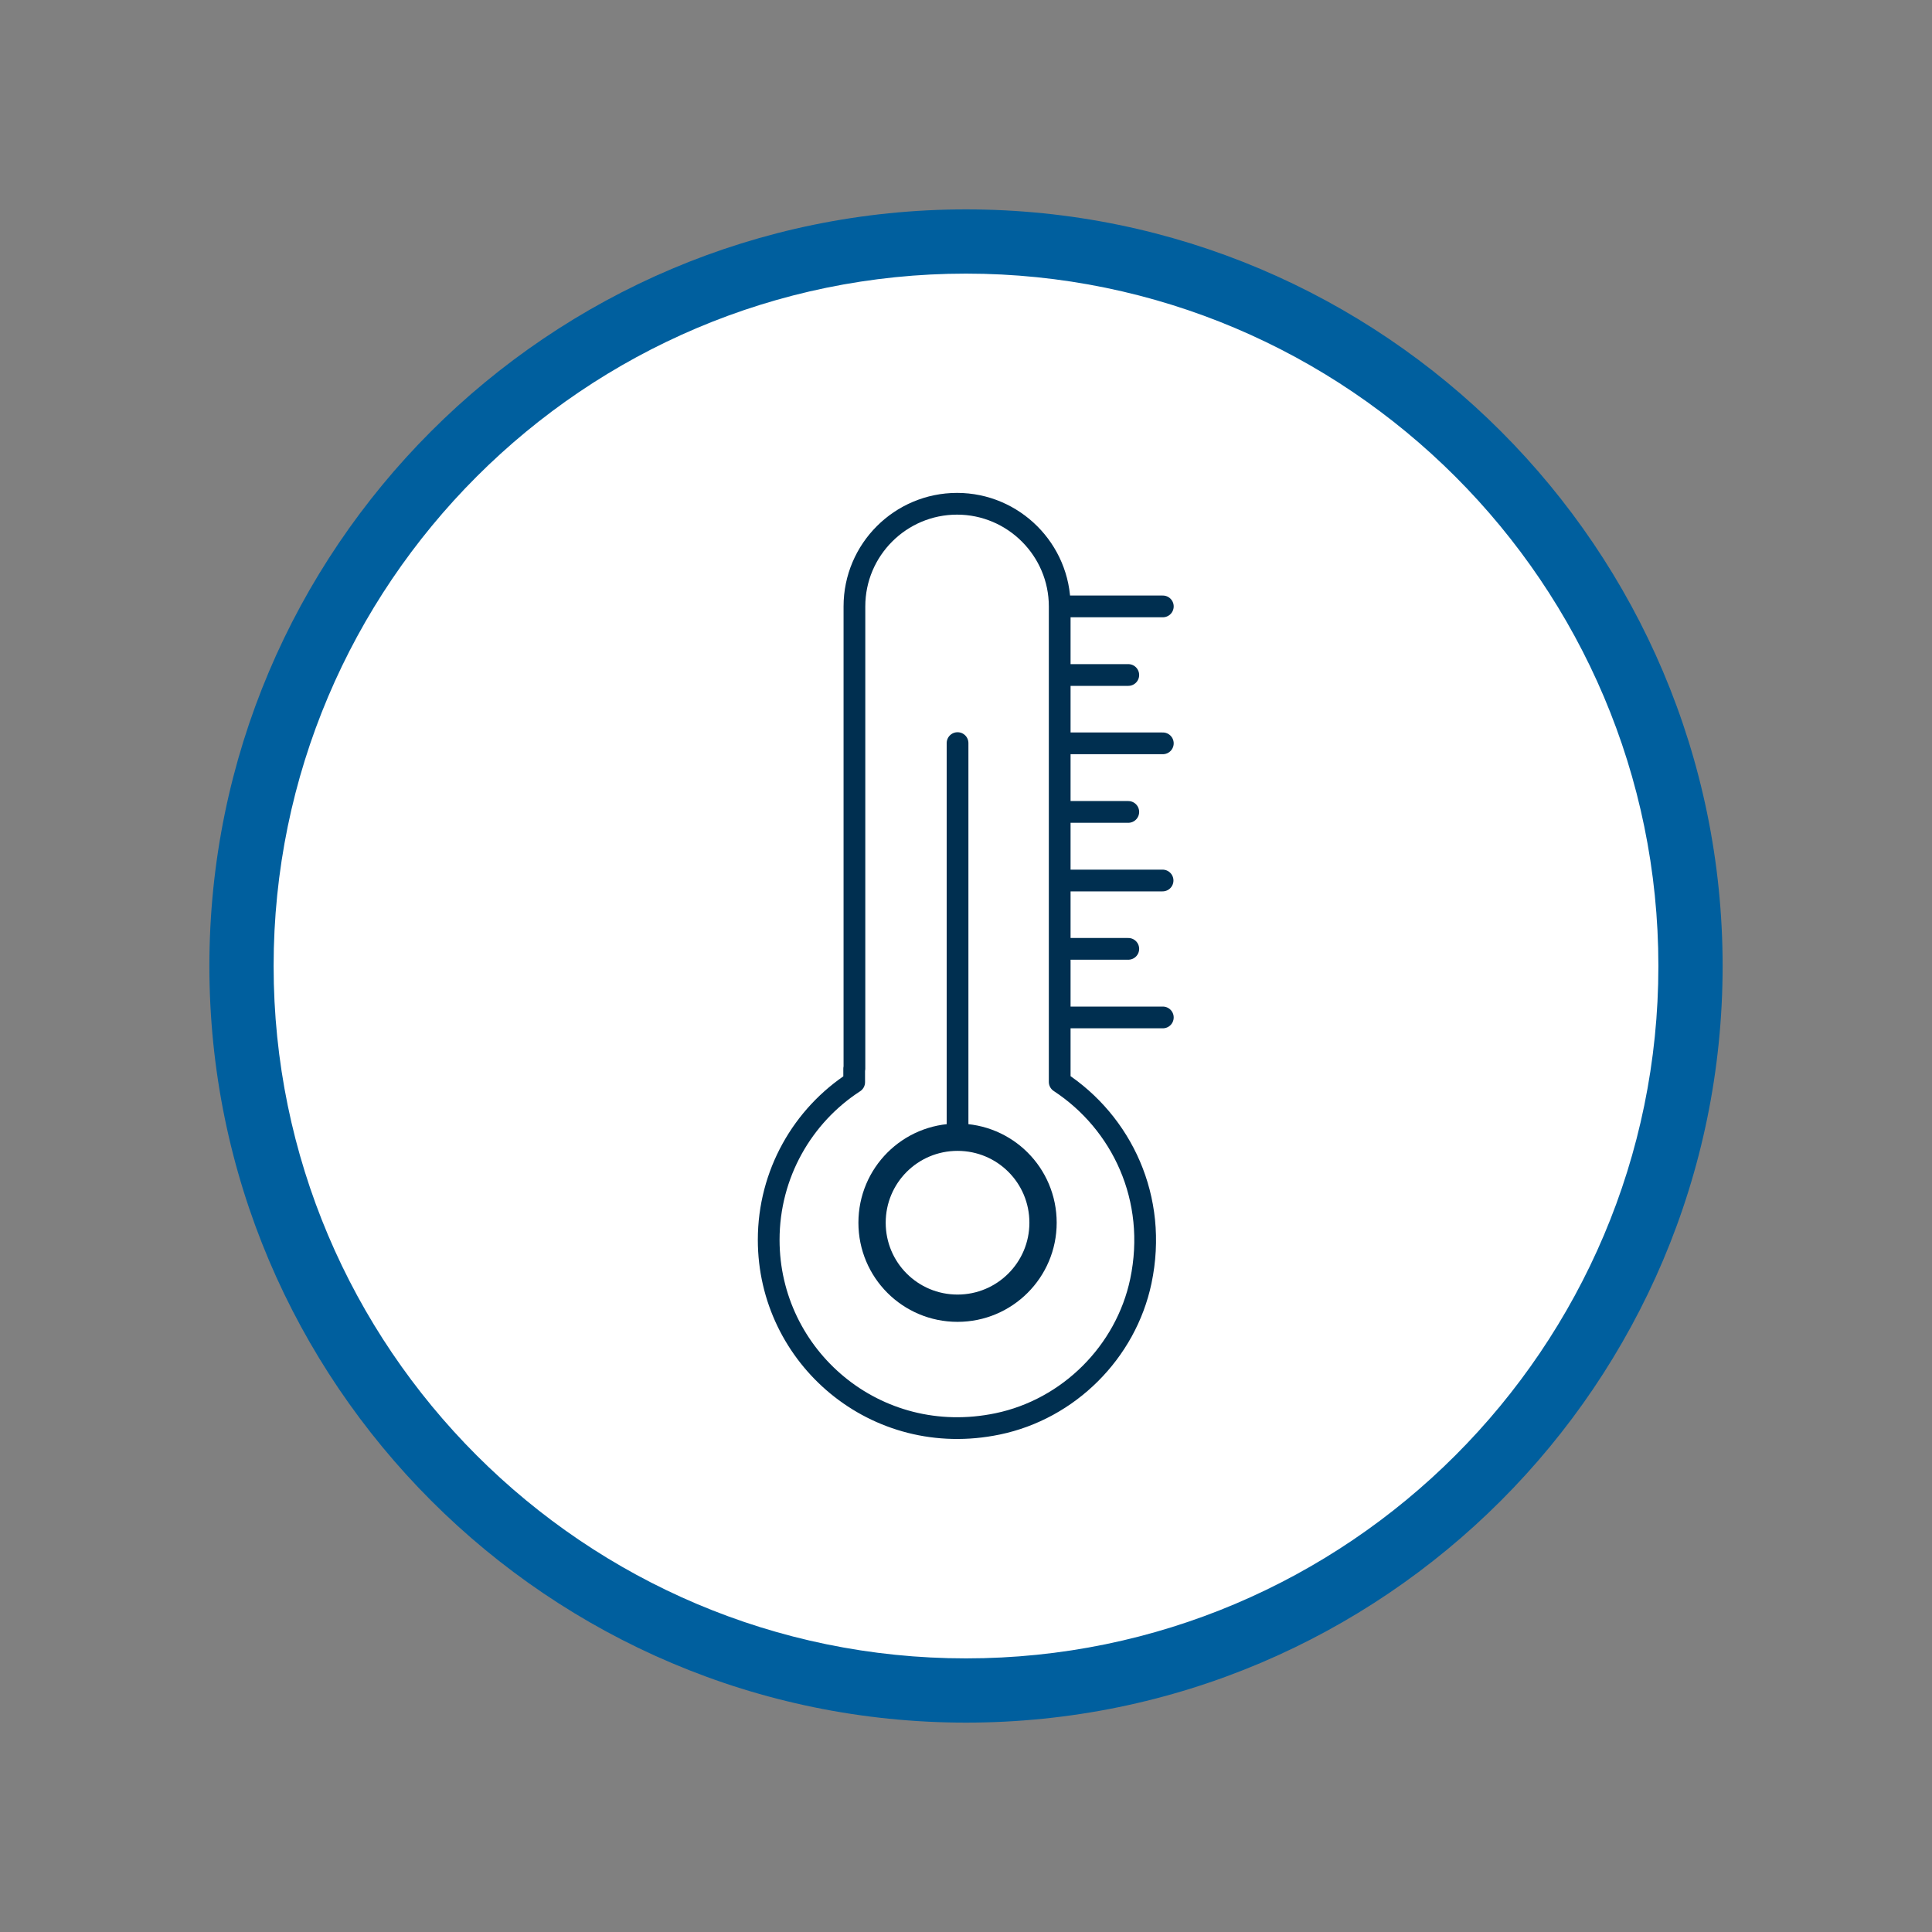 <svg viewBox="0 0 80 80" xmlns="http://www.w3.org/2000/svg" xmlns:xlink="http://www.w3.org/1999/xlink"><rect x="0" y="0" width="80" height="80" fill="#808080" stroke="none"/><clipPath id="a"><path d="m31.28 20.29h17.45v39.42h-17.45z"/></clipPath><path d="m40.03 70c16.57-.01 29.99-13.46 29.97-30.03s-13.46-29.99-30.03-29.97c-16.57.01-29.99 13.46-29.97 30.03.01 16.57 13.46 29.99 30.03 29.97" fill="#fff"/><path d="m40 71.33c-17.27 0-31.33-14.05-31.33-31.33s14.05-31.33 31.33-31.33 31.33 14.05 31.33 31.33-14.05 31.33-31.33 31.33zm0-60c-15.81 0-28.67 12.86-28.67 28.67s12.86 28.67 28.67 28.67 28.67-12.86 28.67-28.67-12.86-28.67-28.67-28.67z" fill="#005f9e"/><g clip-path="url(#a)" fill="none" stroke="#002f50"><path d="m39.65 54.17c1.95 0 3.54-1.58 3.54-3.54s-1.58-3.54-3.54-3.54-3.54 1.58-3.54 3.54 1.58 3.54 3.54 3.54z" stroke-miterlimit="10" stroke-width="1.13"/><path d="m48.15 42.13h-4.25m2.82-2.84h-2.84m.01-2.83h4.25m-1.42-2.84h-2.84m4.27-2.84h-4.25m2.82-2.83h-2.84m4.27-2.84h-4.25m-4.25 21.97v-16.31m-4.27 13.48v-19.14c0-2.35 1.91-4.25 4.25-4.25s4.25 1.91 4.25 4.25v19.69c2.56 1.68 4.08 4.82 3.36 8.25-.62 2.94-2.99 5.3-5.93 5.91-5.05 1.05-9.48-2.77-9.48-7.62 0-2.73 1.41-5.15 3.54-6.53v-.56z" stroke-linecap="round" stroke-linejoin="round" stroke-width=".9"/></g></svg>